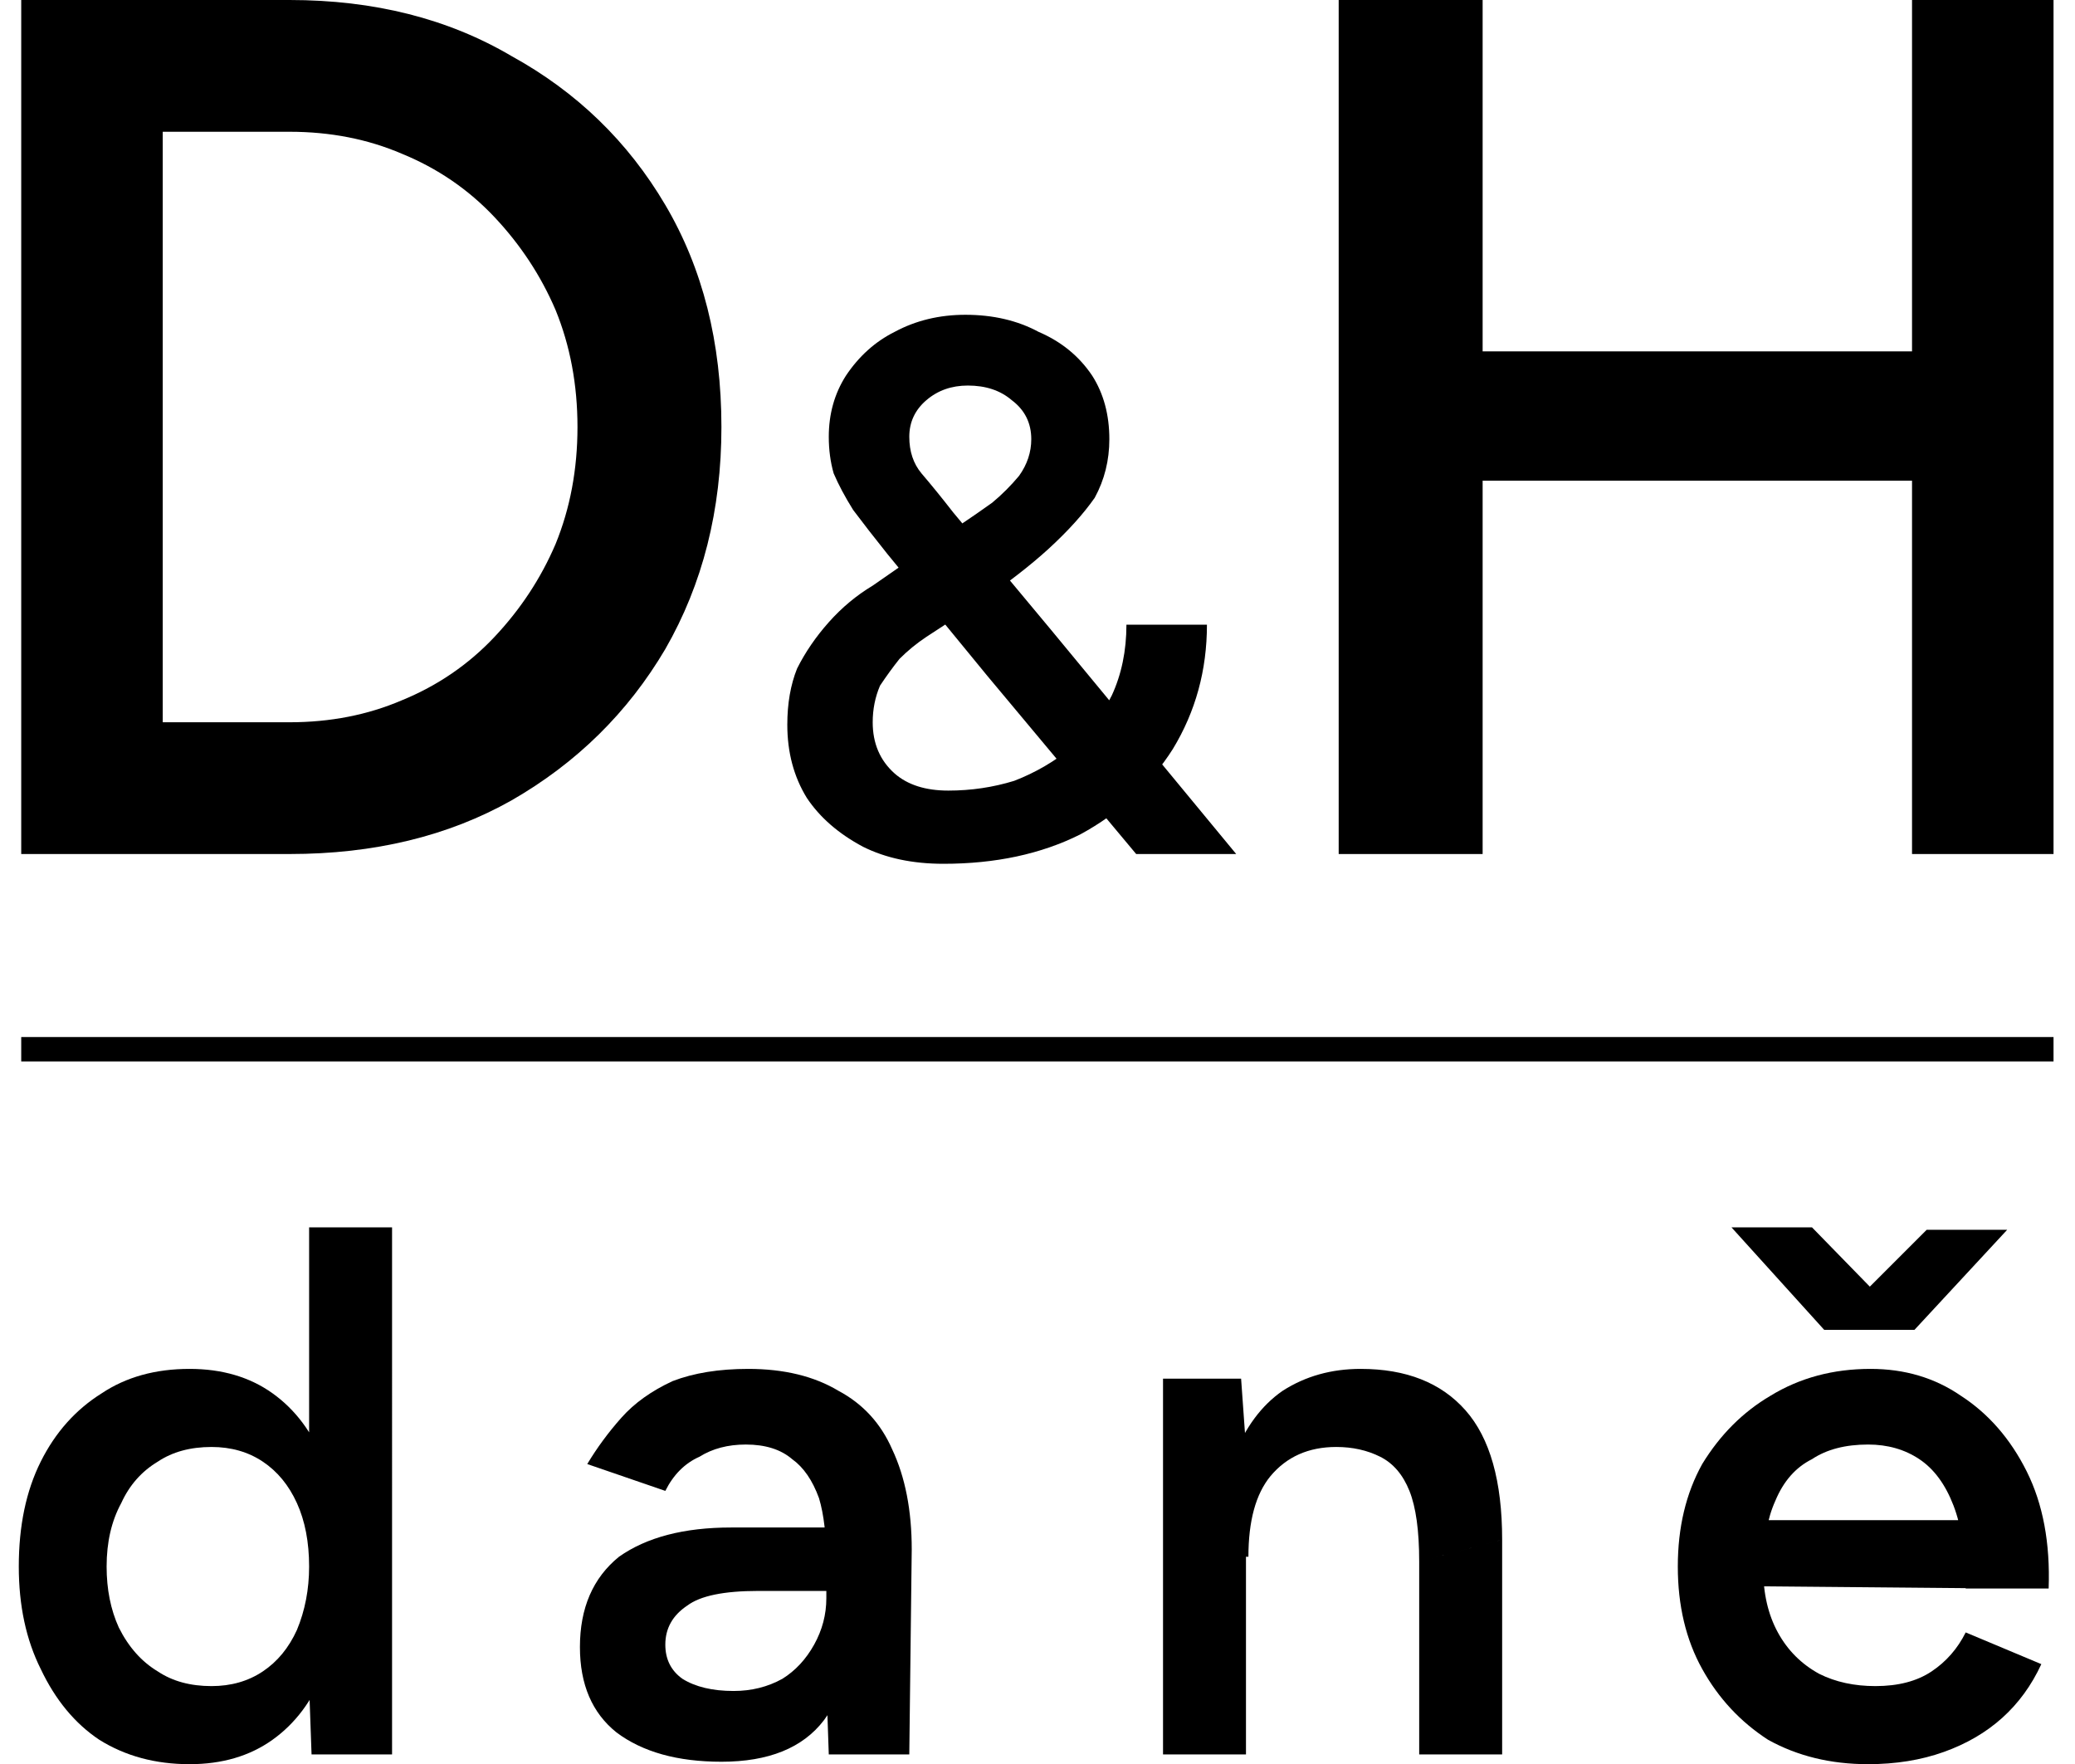 <svg xmlns="http://www.w3.org/2000/svg" version="1.2" viewBox="288.23 222 85.05 72.3"><style>.a{fill:hsl(207, 90%, 54%)}.b{fill:hsl(207, 90%, 54%);stroke:hsl(0, 71%, 3%)';stroke-linecap:round;stroke-linejoin:round;stroke-width:1.75}</style><path class="a" d="m300.1 257v-5.4q2.5 0 4.6-0.9 2.2-0.9 3.8-2.6 1.6-1.7 2.5-3.8 0.9-2.2 0.9-4.8 0-2.6-0.9-4.8-0.9-2.1-2.5-3.8-1.6-1.7-3.8-2.6-2.1-0.9-4.6-0.9v-5.4q5.2 0 9.1 2.3 4 2.2 6.3 6.1 2.3 3.9 2.3 9.1 0 5.1-2.3 9.1-2.3 3.9-6.3 6.2-3.9 2.2-9.1 2.2zm0 0h-7.2v-5.4h7.2zm-5.2 0h-5.8v-35h5.8zm5.2-29.6h-7.2v-5.4h7.2z"/><path class="a" d="m326.9 257.4q-1.9 0-3.3-0.7-1.5-0.8-2.3-2-0.8-1.3-0.8-3 0-1.3 0.4-2.3 0.5-1 1.3-1.9 0.8-0.9 1.8-1.5l3.6-2.5q0.6-0.4 1.3-0.9 0.6-0.5 1.1-1.1 0.5-0.7 0.5-1.5 0-1-0.8-1.6-0.7-0.6-1.8-0.6-1 0-1.7 0.6-0.7 0.6-0.7 1.5 0 0.9 0.5 1.5 0.6 0.7 1.3 1.6l4 4.8 7.6 9.2h-4.1l-6.1-7.3-4.1-5q-0.8-1-1.4-1.8-0.5-0.8-0.8-1.5-0.2-0.7-0.2-1.5 0-1.4 0.7-2.5 0.8-1.2 2-1.8 1.3-0.7 2.9-0.7 1.7 0 3 0.7 1.4 0.6 2.2 1.8 0.7 1.1 0.7 2.6 0 1.3-0.6 2.4-0.7 1-1.9 2.1-1.1 1-2.7 2.1l-2.3 1.5q-0.6 0.4-1.1 0.9-0.4 0.5-0.8 1.1-0.3 0.7-0.3 1.5 0 1.3 0.9 2.1 0.8 0.7 2.2 0.7 1.4 0 2.7-0.4 1.3-0.5 2.4-1.4 1-0.9 1.6-2.1 0.6-1.3 0.6-2.9h3.3q0 2.8-1.4 5.1-1.4 2.2-3.8 3.5-2.4 1.2-5.6 1.2z"/><path class="a" d="m372.4 257h-5.8v-35h5.8zm-23.4 0h-5.9v-35h5.9zm19.9-15.3h-21.2v-5.3h21.2z"/><path class="a" d="m304.3 293.9h-3.3l-0.1-2.8v-18.8h3.4zm-8.3 0.4q-2.1 0-3.7-1-1.5-1-2.4-2.9-0.9-1.8-0.9-4.2 0-2.5 0.9-4.3 0.9-1.8 2.5-2.8 1.5-1 3.6-1 2 0 3.4 1 1.4 1 2.1 2.8 0.8 1.8 0.8 4.3 0 2.4-0.8 4.3-0.7 1.8-2.1 2.8-1.4 1-3.4 1zm0.9-3.2q1.2 0 2.1-0.6 0.9-0.6 1.4-1.7 0.5-1.2 0.5-2.6 0-1.5-0.5-2.6-0.5-1.1-1.4-1.7-0.9-0.6-2.1-0.6-1.3 0-2.2 0.6-1 0.6-1.5 1.7-0.6 1.1-0.6 2.6 0 1.4 0.5 2.5 0.6 1.2 1.6 1.8 0.9 0.6 2.2 0.6z"/><path class="a" d="m325.5 293.9h-3.3l-0.1-2.9v-5q0-1.6-0.3-2.6-0.4-1.1-1.1-1.6-0.7-0.6-1.9-0.6-1.1 0-1.9 0.5-0.9 0.4-1.4 1.4l-3.2-1.1q0.6-1 1.4-1.9 0.8-0.9 2.1-1.5 1.3-0.5 3.1-0.5 2.2 0 3.7 0.9 1.5 0.8 2.2 2.4 0.8 1.7 0.8 4.1zm-7.7 0.3q-2.7 0-4.3-1.2-1.5-1.2-1.5-3.5 0-2.4 1.6-3.7 1.7-1.2 4.6-1.2h4.1v2.6h-3q-2.1 0-2.9 0.6-0.9 0.6-0.9 1.6 0 0.9 0.7 1.4 0.8 0.5 2.1 0.5 1.1 0 2-0.5 0.8-0.5 1.3-1.4 0.5-0.9 0.5-1.9h1.3q0 3.1-1.4 5-1.3 1.7-4.2 1.7z"/><path class="a" d="m339.3 293.9h-3.4v-15.4h3.2l0.2 2.8zm10.5 0h-3.4v-7.9l3.4-0.9zm0-8.8l-3.4 0.9q0-1.9-0.4-2.9-0.4-1-1.2-1.4-0.8-0.4-1.8-0.4-1.7 0-2.7 1.2-0.9 1.1-0.9 3.3h-1.3q0-2.4 0.7-4.1 0.7-1.8 2-2.7 1.4-0.9 3.2-0.9 2.8 0 4.3 1.7 1.5 1.7 1.5 5.3z"/><path class="a" d="m364.8 294.3q-2.3 0-4.1-1-1.7-1.1-2.7-2.9-1-1.8-1-4.2 0-2.4 1-4.2 1.1-1.8 2.8-2.8 1.8-1.1 4.1-1.1 2.1 0 3.7 1.1 1.7 1.1 2.7 3.1 1 2 0.9 4.8h-3.4q0-2.1-0.5-3.4-0.5-1.3-1.4-1.9-0.9-0.6-2.1-0.6-1.4 0-2.3 0.6-1 0.5-1.5 1.7-0.5 1.1-0.5 2.8 0 1.5 0.6 2.6 0.6 1.1 1.7 1.7 1 0.5 2.3 0.5 1.4 0 2.3-0.6 0.9-0.6 1.4-1.6l3.1 1.3q-0.6 1.3-1.6 2.2-1 0.9-2.4 1.4-1.4 0.5-3.1 0.5zm5.6-7.2l-11.1-0.1v-2.7h11.1zm-3.7-10.6h-3.5v-0.1l4-4h3.3zm-0.2 0h-3.5l-3.8-4.2h3.3l4 4.1z"/><path fill-rule="evenodd" class="b" d="m289.1 265h83.3z"/></svg>